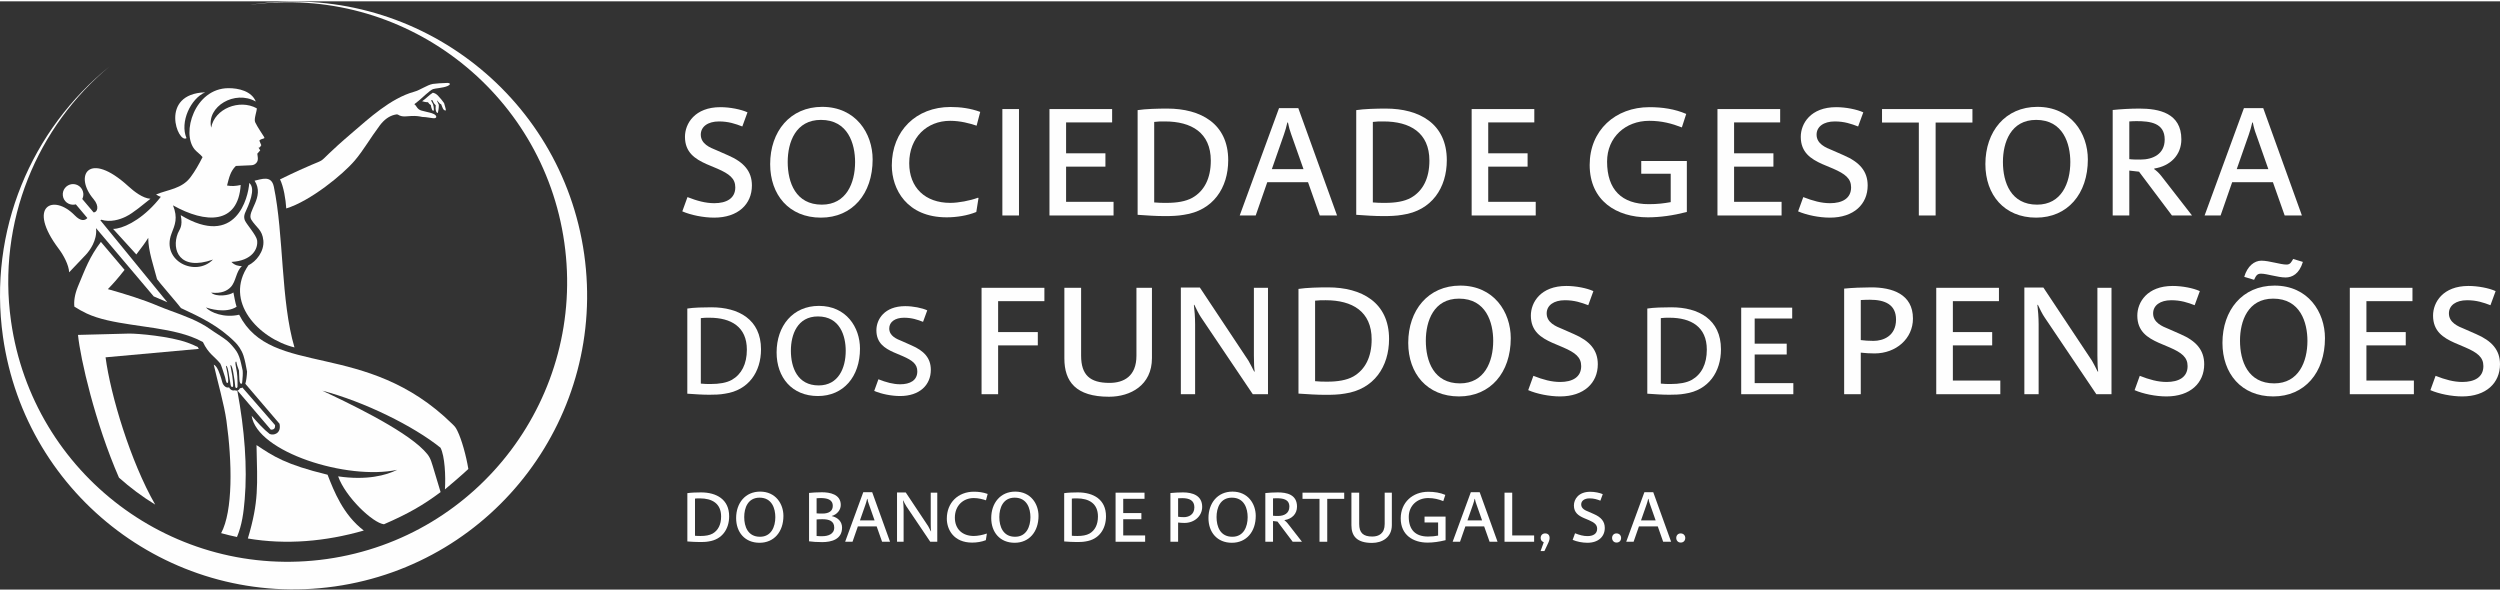 <?xml version="1.0" encoding="UTF-8"?>
<svg xmlns="http://www.w3.org/2000/svg" xmlns:xlink="http://www.w3.org/1999/xlink" width="220px" height="52px" viewBox="0 0 221 52" version="1.1">
<rect x="0" y="0" width="221" height="52" fill="#333333" stroke="none"/>
<g id="surface1">
<path style=" stroke:none;fill-rule:nonzero;fill:rgb(99.608%,99.608%,99.608%);fill-opacity:1;" d="M 63.129 19.121 C 65.25 19.121 66.469 17.93 66.469 16.277 C 66.469 15.016 65.746 14.211 64.363 13.613 L 63.324 13.156 C 62.77 12.938 61.949 12.602 61.949 11.785 C 61.949 11.078 62.574 10.617 63.559 10.617 C 64.402 10.617 65.012 10.828 65.621 11.062 L 66.078 9.812 C 65.512 9.551 64.527 9.355 63.684 9.355 C 61.426 9.355 60.551 10.801 60.551 11.977 C 60.551 13.363 61.453 13.934 62.434 14.379 L 63.418 14.793 C 64.473 15.254 65 15.656 65 16.445 C 65 17.43 64.211 17.844 63.141 17.844 C 62.379 17.844 61.617 17.637 60.773 17.305 L 60.316 18.566 C 61.078 18.898 62.188 19.121 63.129 19.121 Z M 63.129 19.121 "/>
<path style=" stroke:none;fill-rule:nonzero;fill:rgb(99.608%,99.608%,99.608%);fill-opacity:1;" d="M 72.57 19.121 C 75.34 19.121 77.141 17.027 77.141 13.977 C 77.141 11.66 75.645 9.328 72.68 9.328 C 69.84 9.328 68.082 11.508 68.082 14.391 C 68.082 17.098 69.742 19.121 72.57 19.121 Z M 72.652 17.973 C 70.34 17.973 69.633 16.016 69.633 14.199 C 69.633 12.449 70.34 10.48 72.57 10.48 C 74.965 10.48 75.59 12.59 75.59 14.211 C 75.59 16.059 74.812 17.973 72.652 17.973 Z M 72.652 17.973 "/>
<path style=" stroke:none;fill-rule:nonzero;fill:rgb(99.608%,99.608%,99.608%);fill-opacity:1;" d="M 83.688 19.094 C 84.559 19.094 85.531 18.941 86.305 18.621 L 86.5 17.387 L 86.457 17.359 C 85.738 17.625 84.727 17.816 84.004 17.816 C 81.789 17.816 80.375 16.473 80.375 14.309 C 80.375 12.02 81.953 10.562 83.992 10.562 C 84.891 10.562 85.723 10.785 86.332 10.992 L 86.652 9.773 C 85.777 9.453 84.891 9.34 84.02 9.34 C 81 9.34 78.836 11.438 78.836 14.504 C 78.836 16.598 80.152 19.094 83.688 19.094 Z M 83.688 19.094 "/>
<path style=" stroke:none;fill-rule:nonzero;fill:rgb(99.608%,99.608%,99.608%);fill-opacity:1;" d="M 88.609 18.93 L 90.078 18.93 L 90.078 9.523 L 88.609 9.523 Z M 88.609 18.93 "/>
<path style=" stroke:none;fill-rule:nonzero;fill:rgb(99.608%,99.608%,99.608%);fill-opacity:1;" d="M 92.773 18.93 L 98.438 18.93 L 98.438 17.723 L 94.242 17.723 L 94.242 14.613 L 97.719 14.613 L 97.719 13.434 L 94.242 13.434 L 94.242 10.703 L 98.312 10.703 L 98.312 9.523 L 92.773 9.523 Z M 92.773 18.93 "/>
<path style=" stroke:none;fill-rule:nonzero;fill:rgb(99.608%,99.608%,99.608%);fill-opacity:1;" d="M 102.961 18.984 C 103.504 18.984 104.113 18.969 104.652 18.871 C 107.242 18.5 108.574 16.488 108.574 14.047 C 108.574 10.812 106.148 9.48 103.184 9.48 C 102.379 9.48 101.258 9.508 100.566 9.617 L 100.566 18.871 C 101.395 18.93 102.172 18.984 102.961 18.984 Z M 103.129 17.816 C 102.738 17.816 102.406 17.816 102.031 17.777 L 102.031 10.66 C 102.352 10.617 102.602 10.617 102.977 10.617 C 105.316 10.617 107.035 11.605 107.035 14.086 C 107.035 15.656 106.453 16.766 105.414 17.359 C 104.816 17.695 104.016 17.816 103.129 17.816 Z M 103.129 17.816 "/>
<path style=" stroke:none;fill-rule:nonzero;fill:rgb(99.608%,99.608%,99.608%);fill-opacity:1;" d="M 109.59 18.93 L 111.004 18.93 L 112.027 15.988 L 115.629 15.988 L 116.668 18.93 L 118.195 18.93 L 114.77 9.441 L 113.066 9.441 Z M 112.43 14.836 L 113.496 11.785 C 113.594 11.52 113.734 11.035 113.801 10.715 L 113.855 10.715 C 113.914 11.035 114.039 11.492 114.133 11.727 L 115.23 14.836 Z M 112.43 14.836 "/>
<path style=" stroke:none;fill-rule:nonzero;fill:rgb(99.608%,99.608%,99.608%);fill-opacity:1;" d="M 122.285 18.984 C 122.828 18.984 123.438 18.969 123.977 18.871 C 126.566 18.5 127.898 16.488 127.898 14.047 C 127.898 10.812 125.473 9.48 122.508 9.48 C 121.703 9.48 120.582 9.508 119.891 9.617 L 119.891 18.871 C 120.719 18.93 121.496 18.984 122.285 18.984 Z M 122.453 17.816 C 122.062 17.816 121.73 17.816 121.359 17.777 L 121.359 10.66 C 121.676 10.617 121.926 10.617 122.301 10.617 C 124.641 10.617 126.359 11.605 126.359 14.086 C 126.359 15.656 125.777 16.766 124.738 17.359 C 124.145 17.695 123.34 17.816 122.453 17.816 Z M 122.453 17.816 "/>
<path style=" stroke:none;fill-rule:nonzero;fill:rgb(99.608%,99.608%,99.608%);fill-opacity:1;" d="M 130.094 18.93 L 135.758 18.93 L 135.758 17.723 L 131.559 17.723 L 131.559 14.613 L 135.039 14.613 L 135.039 13.434 L 131.559 13.434 L 131.559 10.703 L 135.633 10.703 L 135.633 9.523 L 130.094 9.523 Z M 130.094 18.93 "/>
<path style=" stroke:none;fill-rule:nonzero;fill:rgb(99.608%,99.608%,99.608%);fill-opacity:1;" d="M 145.668 19.094 C 146.719 19.094 147.871 18.941 149.117 18.621 L 149.117 14.113 L 145.086 14.113 L 145.086 15.238 L 147.691 15.238 L 147.691 17.75 C 147.082 17.859 146.539 17.93 145.75 17.93 C 143.367 17.93 142.066 16.652 142.066 14.168 C 142.066 12.02 143.688 10.562 145.793 10.562 C 146.902 10.562 147.789 10.801 148.676 11.145 L 149.062 9.953 C 148.066 9.523 146.969 9.355 145.809 9.355 C 142.801 9.355 140.527 11.395 140.527 14.461 C 140.527 17.637 142.91 19.094 145.668 19.094 Z M 145.668 19.094 "/>
<path style=" stroke:none;fill-rule:nonzero;fill:rgb(99.608%,99.608%,99.608%);fill-opacity:1;" d="M 151.824 18.93 L 157.492 18.93 L 157.492 17.723 L 153.293 17.723 L 153.293 14.613 L 156.77 14.613 L 156.77 13.434 L 153.293 13.434 L 153.293 10.703 L 157.367 10.703 L 157.367 9.523 L 151.824 9.523 Z M 151.824 18.93 "/>
<path style=" stroke:none;fill-rule:nonzero;fill:rgb(99.608%,99.608%,99.608%);fill-opacity:1;" d="M 161.766 19.121 C 163.883 19.121 165.102 17.93 165.102 16.277 C 165.102 15.016 164.383 14.211 162.996 13.613 L 161.957 13.156 C 161.406 12.938 160.586 12.602 160.586 11.785 C 160.586 11.078 161.211 10.617 162.195 10.617 C 163.039 10.617 163.648 10.828 164.258 11.062 L 164.715 9.812 C 164.148 9.551 163.164 9.355 162.32 9.355 C 160.062 9.355 159.188 10.801 159.188 11.977 C 159.188 13.363 160.09 13.934 161.07 14.379 L 162.055 14.793 C 163.109 15.254 163.637 15.656 163.637 16.445 C 163.637 17.43 162.844 17.844 161.777 17.844 C 161.016 17.844 160.254 17.637 159.41 17.305 L 158.953 18.566 C 159.715 18.898 160.82 19.121 161.766 19.121 Z M 161.766 19.121 "/>
<path style=" stroke:none;fill-rule:nonzero;fill:rgb(99.608%,99.608%,99.608%);fill-opacity:1;" d="M 169.625 18.93 L 171.109 18.93 L 171.109 10.715 L 174.363 10.715 L 174.363 9.523 L 166.371 9.523 L 166.371 10.715 L 169.625 10.715 Z M 169.625 18.93 "/>
<path style=" stroke:none;fill-rule:nonzero;fill:rgb(99.608%,99.608%,99.608%);fill-opacity:1;" d="M 179.996 19.121 C 182.766 19.121 184.566 17.027 184.566 13.977 C 184.566 11.66 183.07 9.328 180.105 9.328 C 177.266 9.328 175.508 11.508 175.508 14.391 C 175.508 17.098 177.168 19.121 179.996 19.121 Z M 180.078 17.973 C 177.766 17.973 177.059 16.016 177.059 14.199 C 177.059 12.449 177.766 10.48 179.996 10.48 C 182.391 10.48 183.016 12.59 183.016 14.211 C 183.016 16.059 182.238 17.973 180.078 17.973 Z M 180.078 17.973 "/>
<path style=" stroke:none;fill-rule:nonzero;fill:rgb(99.608%,99.608%,99.608%);fill-opacity:1;" d="M 186.762 18.93 L 188.23 18.93 L 188.23 14.961 L 189.09 15.059 L 192 18.93 L 193.773 18.93 L 191.043 15.418 C 190.836 15.156 190.613 14.961 190.434 14.836 L 190.434 14.781 C 191.859 14.559 192.832 13.586 192.832 12.199 C 192.832 9.867 190.836 9.48 189.129 9.48 C 188.301 9.48 187.426 9.535 186.762 9.605 Z M 189.215 13.988 C 188.895 13.988 188.508 13.988 188.23 13.949 L 188.23 10.617 C 188.383 10.605 188.617 10.59 188.852 10.59 C 190.074 10.59 191.359 10.742 191.359 12.215 C 191.359 13.504 190.32 13.988 189.215 13.988 Z M 189.215 13.988 "/>
<path style=" stroke:none;fill-rule:nonzero;fill:rgb(99.608%,99.608%,99.608%);fill-opacity:1;" d="M 194.887 18.93 L 196.301 18.93 L 197.324 15.988 L 200.926 15.988 L 201.965 18.93 L 203.488 18.93 L 200.07 9.441 L 198.363 9.441 Z M 197.727 14.836 L 198.793 11.785 C 198.891 11.52 199.027 11.035 199.098 10.715 L 199.152 10.715 C 199.207 11.035 199.332 11.492 199.43 11.727 L 200.523 14.836 Z M 197.727 14.836 "/>
<path style=" stroke:none;fill-rule:nonzero;fill:rgb(99.608%,99.608%,99.608%);fill-opacity:1;" d="M 62.707 34.777 C 63.148 34.777 63.645 34.766 64.082 34.684 C 66.191 34.379 67.273 32.746 67.273 30.758 C 67.273 28.129 65.301 27.047 62.887 27.047 C 62.234 27.047 61.32 27.066 60.758 27.156 L 60.758 34.684 C 61.434 34.73 62.066 34.777 62.707 34.777 Z M 62.844 33.828 C 62.527 33.828 62.258 33.828 61.953 33.793 L 61.953 28.004 C 62.211 27.969 62.414 27.969 62.719 27.969 C 64.625 27.969 66.023 28.77 66.023 30.793 C 66.023 32.066 65.547 32.969 64.703 33.457 C 64.219 33.727 63.566 33.828 62.844 33.828 Z M 62.844 33.828 "/>
<path style=" stroke:none;fill-rule:nonzero;fill:rgb(99.608%,99.608%,99.608%);fill-opacity:1;" d="M 72.305 34.891 C 74.559 34.891 76.023 33.184 76.023 30.703 C 76.023 28.816 74.809 26.922 72.395 26.922 C 70.086 26.922 68.652 28.691 68.652 31.039 C 68.652 33.242 70.004 34.891 72.305 34.891 Z M 72.371 33.953 C 70.488 33.953 69.914 32.359 69.914 30.883 C 69.914 29.461 70.488 27.855 72.305 27.855 C 74.254 27.855 74.762 29.574 74.762 30.895 C 74.762 32.395 74.129 33.953 72.371 33.953 Z M 72.371 33.953 "/>
<path style=" stroke:none;fill-rule:nonzero;fill:rgb(99.608%,99.608%,99.608%);fill-opacity:1;" d="M 79.566 34.891 C 81.293 34.891 82.285 33.918 82.285 32.574 C 82.285 31.547 81.699 30.895 80.57 30.41 L 79.727 30.035 C 79.273 29.855 78.609 29.586 78.609 28.918 C 78.609 28.344 79.117 27.969 79.918 27.969 C 80.605 27.969 81.102 28.141 81.598 28.332 L 81.969 27.316 C 81.508 27.102 80.707 26.945 80.02 26.945 C 78.18 26.945 77.473 28.117 77.473 29.078 C 77.473 30.203 78.203 30.668 79.004 31.027 L 79.805 31.367 C 80.66 31.742 81.09 32.066 81.09 32.711 C 81.09 33.512 80.445 33.852 79.578 33.852 C 78.961 33.852 78.34 33.68 77.652 33.41 L 77.281 34.438 C 77.898 34.707 78.801 34.891 79.566 34.891 Z M 79.566 34.891 "/>
<path style=" stroke:none;fill-rule:nonzero;fill:rgb(99.608%,99.608%,99.608%);fill-opacity:1;" d="M 147.57 34.777 C 148.008 34.777 148.508 34.766 148.945 34.684 C 151.051 34.379 152.133 32.746 152.133 30.758 C 152.133 28.129 150.164 27.047 147.75 27.047 C 147.098 27.047 146.184 27.066 145.621 27.156 L 145.621 34.684 C 146.297 34.73 146.926 34.777 147.57 34.777 Z M 147.703 33.828 C 147.391 33.828 147.121 33.828 146.816 33.793 L 146.816 28.004 C 147.074 27.969 147.277 27.969 147.582 27.969 C 149.488 27.969 150.883 28.77 150.883 30.793 C 150.883 32.066 150.41 32.969 149.566 33.457 C 149.082 33.727 148.426 33.828 147.703 33.828 Z M 147.703 33.828 "/>
<path style=" stroke:none;fill-rule:nonzero;fill:rgb(99.608%,99.608%,99.608%);fill-opacity:1;" d="M 153.922 34.73 L 158.531 34.73 L 158.531 33.75 L 155.113 33.75 L 155.113 31.219 L 157.945 31.219 L 157.945 30.262 L 155.113 30.262 L 155.113 28.039 L 158.43 28.039 L 158.43 27.078 L 153.922 27.078 Z M 153.922 34.73 "/>
<path style=" stroke:none;fill-rule:nonzero;fill:rgb(99.608%,99.608%,99.608%);fill-opacity:1;" d="M 86.77 34.73 L 88.234 34.73 L 88.234 30.414 L 91.742 30.414 L 91.742 29.238 L 88.234 29.238 L 88.234 26.504 L 92.324 26.504 L 92.324 25.324 L 86.77 25.324 Z M 86.77 34.73 "/>
<path style=" stroke:none;fill-rule:nonzero;fill:rgb(99.608%,99.608%,99.608%);fill-opacity:1;" d="M 98.035 34.953 C 99.934 34.953 101.832 33.941 101.832 31.539 L 101.832 25.324 L 100.461 25.324 L 100.461 31.332 C 100.461 33.148 99.34 33.73 98.078 33.73 C 96.359 33.73 95.57 33.039 95.57 31.32 L 95.57 25.324 L 94.09 25.324 L 94.09 31.566 C 94.09 33.621 95.113 34.953 98.035 34.953 Z M 98.035 34.953 "/>
<path style=" stroke:none;fill-rule:nonzero;fill:rgb(99.608%,99.608%,99.608%);fill-opacity:1;" d="M 104.387 34.73 L 105.648 34.73 L 105.648 28.543 C 105.648 27.973 105.594 27.238 105.539 26.836 L 105.578 26.824 C 105.691 27.074 106.008 27.711 106.188 27.961 L 110.746 34.73 L 112.09 34.73 L 112.09 25.324 L 110.844 25.324 L 110.844 31.305 C 110.844 32.012 110.871 32.484 110.914 32.719 L 110.871 32.734 C 110.762 32.512 110.469 31.941 110.359 31.762 L 106.066 25.297 L 104.387 25.297 Z M 104.387 34.73 "/>
<path style=" stroke:none;fill-rule:nonzero;fill:rgb(99.608%,99.608%,99.608%);fill-opacity:1;" d="M 117.184 34.785 C 117.723 34.785 118.332 34.773 118.871 34.676 C 121.465 34.301 122.793 32.289 122.793 29.848 C 122.793 26.613 120.367 25.285 117.402 25.285 C 116.602 25.285 115.477 25.312 114.785 25.422 L 114.785 34.676 C 115.617 34.73 116.391 34.785 117.184 34.785 Z M 117.348 33.621 C 116.961 33.621 116.629 33.621 116.254 33.578 L 116.254 26.461 C 116.574 26.422 116.82 26.422 117.195 26.422 C 119.535 26.422 121.254 27.406 121.254 29.887 C 121.254 31.457 120.672 32.566 119.633 33.164 C 119.039 33.496 118.234 33.621 117.348 33.621 Z M 117.348 33.621 "/>
<path style=" stroke:none;fill-rule:nonzero;fill:rgb(99.608%,99.608%,99.608%);fill-opacity:1;" d="M 128.977 34.926 C 131.75 34.926 133.551 32.828 133.551 29.777 C 133.551 27.461 132.055 25.129 129.09 25.129 C 126.246 25.129 124.488 27.309 124.488 30.195 C 124.488 32.898 126.152 34.926 128.977 34.926 Z M 129.062 33.773 C 126.746 33.773 126.043 31.816 126.043 30 C 126.043 28.25 126.746 26.281 128.977 26.281 C 131.375 26.281 132 28.391 132 30.016 C 132 31.859 131.223 33.773 129.062 33.773 Z M 129.062 33.773 "/>
<path style=" stroke:none;fill-rule:nonzero;fill:rgb(99.608%,99.608%,99.608%);fill-opacity:1;" d="M 137.906 34.926 C 140.027 34.926 141.246 33.73 141.246 32.082 C 141.246 30.82 140.523 30.016 139.141 29.418 L 138.102 28.961 C 137.547 28.738 136.727 28.406 136.727 27.586 C 136.727 26.879 137.352 26.422 138.336 26.422 C 139.18 26.422 139.789 26.629 140.402 26.863 L 140.855 25.617 C 140.289 25.352 139.305 25.16 138.461 25.16 C 136.203 25.16 135.328 26.602 135.328 27.781 C 135.328 29.168 136.23 29.738 137.215 30.18 L 138.199 30.598 C 139.25 31.055 139.777 31.457 139.777 32.246 C 139.777 33.234 138.988 33.648 137.922 33.648 C 137.156 33.648 136.395 33.441 135.551 33.105 L 135.094 34.371 C 135.855 34.703 136.965 34.926 137.906 34.926 Z M 137.906 34.926 "/>
<path style=" stroke:none;fill-rule:nonzero;fill:rgb(99.608%,99.608%,99.608%);fill-opacity:1;" d="M 163.023 34.73 L 164.492 34.73 L 164.492 31.055 C 164.883 31.098 165.285 31.125 165.711 31.125 C 167.609 31.125 169.105 29.82 169.105 28.043 C 169.105 25.867 167.25 25.285 165.422 25.285 C 164.688 25.285 163.703 25.324 163.023 25.395 Z M 165.617 30.016 C 165.172 30.016 164.828 29.988 164.492 29.945 L 164.492 26.406 C 164.758 26.395 164.895 26.379 165.297 26.379 C 166.641 26.379 167.609 26.809 167.609 28.129 C 167.609 29.598 166.461 30.016 165.617 30.016 Z M 165.617 30.016 "/>
<path style=" stroke:none;fill-rule:nonzero;fill:rgb(99.608%,99.608%,99.608%);fill-opacity:1;" d="M 171.164 34.73 L 176.828 34.73 L 176.828 33.523 L 172.633 33.523 L 172.633 30.414 L 176.109 30.414 L 176.109 29.238 L 172.633 29.238 L 172.633 26.504 L 176.707 26.504 L 176.707 25.324 L 171.164 25.324 Z M 171.164 34.73 "/>
<path style=" stroke:none;fill-rule:nonzero;fill:rgb(99.608%,99.608%,99.608%);fill-opacity:1;" d="M 178.953 34.73 L 180.215 34.73 L 180.215 28.543 C 180.215 27.973 180.16 27.238 180.105 26.836 L 180.148 26.824 C 180.258 27.074 180.574 27.711 180.758 27.961 L 185.316 34.73 L 186.656 34.73 L 186.656 25.324 L 185.41 25.324 L 185.41 31.305 C 185.41 32.012 185.438 32.484 185.48 32.719 L 185.438 32.734 C 185.328 32.512 185.039 31.941 184.926 31.762 L 180.633 25.297 L 178.953 25.297 Z M 178.953 34.73 "/>
<path style=" stroke:none;fill-rule:nonzero;fill:rgb(99.608%,99.608%,99.608%);fill-opacity:1;" d="M 191.516 34.926 C 193.633 34.926 194.852 33.73 194.852 32.082 C 194.852 30.82 194.133 30.016 192.746 29.418 L 191.707 28.961 C 191.152 28.738 190.336 28.406 190.336 27.586 C 190.336 26.879 190.961 26.422 191.941 26.422 C 192.789 26.422 193.398 26.629 194.008 26.863 L 194.465 25.617 C 193.895 25.352 192.914 25.16 192.066 25.16 C 189.809 25.16 188.938 26.602 188.938 27.781 C 188.938 29.168 189.836 29.738 190.82 30.18 L 191.805 30.598 C 192.855 31.055 193.383 31.457 193.383 32.246 C 193.383 33.234 192.594 33.648 191.527 33.648 C 190.766 33.648 190.004 33.441 189.156 33.105 L 188.699 34.371 C 189.461 34.703 190.57 34.926 191.516 34.926 Z M 191.516 34.926 "/>
<path style=" stroke:none;fill-rule:nonzero;fill:rgb(99.608%,99.608%,99.608%);fill-opacity:1;" d="M 200.953 34.926 C 203.727 34.926 205.527 32.828 205.527 29.777 C 205.527 27.461 204.031 25.129 201.066 25.129 C 198.223 25.129 196.465 27.309 196.465 30.195 C 196.465 32.898 198.129 34.926 200.953 34.926 Z M 201.039 33.773 C 198.723 33.773 198.016 31.816 198.016 30 C 198.016 28.25 198.723 26.281 200.953 26.281 C 203.352 26.281 203.977 28.391 203.977 30.016 C 203.977 31.859 203.199 33.773 201.039 33.773 Z M 199.262 24.617 C 199.418 24.297 199.5 24.074 199.871 24.074 C 200.398 24.074 201.355 24.41 202.051 24.41 C 202.617 24.41 203.254 24.105 203.574 23.035 L 202.715 22.773 C 202.562 23.035 202.465 23.27 202.133 23.27 C 201.578 23.27 200.609 22.926 199.902 22.926 C 199.293 22.926 198.668 23.398 198.391 24.355 Z M 199.262 24.617 "/>
<path style=" stroke:none;fill-rule:nonzero;fill:rgb(99.608%,99.608%,99.608%);fill-opacity:1;" d="M 207.723 34.73 L 213.387 34.73 L 213.387 33.523 L 209.191 33.523 L 209.191 30.414 L 212.668 30.414 L 212.668 29.238 L 209.191 29.238 L 209.191 26.504 L 213.262 26.504 L 213.262 25.324 L 207.723 25.324 Z M 207.723 34.73 "/>
<path style=" stroke:none;fill-rule:nonzero;fill:rgb(99.608%,99.608%,99.608%);fill-opacity:1;" d="M 217.66 34.926 C 219.781 34.926 221 33.73 221 32.082 C 221 30.82 220.277 30.016 218.895 29.418 L 217.855 28.961 C 217.301 28.738 216.484 28.406 216.484 27.586 C 216.484 26.879 217.105 26.422 218.09 26.422 C 218.934 26.422 219.543 26.629 220.156 26.863 L 220.613 25.617 C 220.043 25.352 219.059 25.16 218.215 25.16 C 215.957 25.16 215.082 26.602 215.082 27.781 C 215.082 29.168 215.984 29.738 216.969 30.18 L 217.949 30.598 C 219.004 31.055 219.531 31.457 219.531 32.246 C 219.531 33.234 218.742 33.648 217.672 33.648 C 216.914 33.648 216.152 33.441 215.305 33.105 L 214.848 34.371 C 215.609 34.703 216.719 34.926 217.66 34.926 Z M 217.66 34.926 "/>
<path style=" stroke:none;fill-rule:evenodd;fill:rgb(99.608%,99.608%,99.608%);fill-opacity:1;" d="M 29.602 51.723 C 15.41 53.742 2.277 43.859 0.262 29.652 C -1.074 20.25 2.801 11.305 9.691 5.75 C 3.297 11.051 -0.273 19.457 0.977 28.289 C 2.895 41.812 15.398 51.215 28.906 49.297 C 42.41 47.375 51.805 34.855 49.887 21.332 C 47.977 7.871 35.574 -1.512 22.137 0.305 C 22.191 0.293 22.246 0.285 22.301 0.277 C 36.492 -1.742 49.625 8.141 51.641 22.348 C 53.656 36.555 43.789 49.703 29.602 51.723 Z M 29.602 51.723 "/>
<path style=" stroke:none;fill-rule:evenodd;fill:rgb(99.608%,99.608%,99.608%);fill-opacity:1;" d="M 26.031 30.594 C 22.863 29.812 19.746 26.52 21.965 23.328 C 22.629 23.012 23.371 22.113 23.281 21.148 C 23.191 20.18 22.652 20.004 22.215 19.301 C 21.766 18.586 23.453 17.316 22.504 15.855 C 23.098 15.738 23.988 15.328 24.207 16.387 C 25.094 20.641 24.816 26.496 26.031 30.594 Z M 26.031 30.594 "/>
<path style=" stroke:none;fill-rule:evenodd;fill:rgb(99.608%,99.608%,99.608%);fill-opacity:1;" d="M 7.273 17.473 L 8.25 18.629 L 8.277 18.66 C 8.598 18.656 8.82 18.129 8.266 17.477 C 6.516 15.422 7.824 13.125 11.355 16.355 C 11.844 16.801 12.621 17.414 13.301 17.453 C 12.664 17.941 11.816 18.699 11.109 19.039 C 10.562 19.305 9.746 19.551 8.949 19.305 L 8.871 19.355 L 14.793 26.602 L 13.586 26.082 L 8.488 20.047 C 8.621 21.137 7.891 22.078 7.594 22.395 L 6.113 23.953 C 6.082 23.289 5.598 22.414 5.203 21.891 C 2.32 18.074 4.723 16.98 6.605 18.918 C 7.145 19.469 7.496 19.395 7.723 19.156 L 6.703 17.945 C 6.656 17.957 6.609 17.965 6.559 17.973 C 6.059 18.027 5.609 17.668 5.555 17.168 C 5.496 16.668 5.859 16.219 6.355 16.16 C 6.855 16.105 7.305 16.465 7.363 16.965 C 7.383 17.145 7.348 17.32 7.273 17.473 Z M 7.273 17.473 "/>
<path style=" stroke:none;fill-rule:evenodd;fill:rgb(99.608%,99.608%,99.608%);fill-opacity:1;" d="M 24.316 37.461 C 24.336 37.711 24.254 37.879 23.941 37.863 L 20.992 34.406 C 21.102 34.375 21.168 34.293 21.215 34.191 C 21.309 34.203 21.395 34.168 21.422 34.133 Z M 24.316 37.461 "/>
<path style=" stroke:none;fill-rule:evenodd;fill:rgb(99.608%,99.608%,99.608%);fill-opacity:1;" d="M 11.012 23.738 C 10.34 24.59 10.02 24.938 9.535 25.441 C 11.051 25.871 12.559 26.324 14.008 26.938 C 14.375 27.094 14.734 27.223 15.105 27.363 C 16.312 27.805 17.57 28.258 18.586 28.984 C 19.012 29.293 19.633 29.652 20.059 29.988 C 20.32 30.191 20.75 30.684 20.922 30.961 C 21 31.086 21.078 31.242 21.145 31.426 C 21.297 31.836 21.336 32.172 21.453 32.645 C 21.48 32.926 21.445 33.309 21.422 33.543 C 21.414 33.605 21.418 33.777 21.355 33.805 C 21.312 33.824 21.262 33.793 21.23 33.742 C 21.164 33.629 21.148 33.344 21.125 32.637 C 20.867 31.98 20.922 31.855 20.875 31.848 C 20.852 31.848 20.824 31.863 20.816 31.902 C 20.777 32.094 20.965 32.699 20.98 33.16 C 20.996 33.551 21.012 33.938 20.996 34.055 C 20.965 34.242 20.828 34.207 20.797 34.082 C 20.781 34.016 20.77 33.789 20.738 33.531 C 20.707 33.285 20.66 33.004 20.613 32.758 C 20.551 32.426 20.461 32.137 20.375 32.152 C 20.352 32.191 20.469 32.664 20.535 33.105 C 20.555 33.23 20.633 33.922 20.605 34.023 C 20.594 34.062 20.57 34.09 20.531 34.094 C 20.438 34.098 20.402 33.98 20.383 33.875 C 20.344 33.684 20.32 33.43 20.258 33.137 C 20.188 32.633 20.086 32.176 19.973 32.223 C 19.957 32.211 20.086 32.703 20.141 33.148 C 20.156 33.277 20.188 33.527 20.164 33.66 C 20.156 33.699 20.137 33.734 20.086 33.738 C 19.984 33.746 19.918 33.309 19.898 33.234 C 19.758 32.766 19.535 32.109 19.473 32.016 C 18.965 31.387 18.426 31.156 17.941 30.125 L 17.941 30.121 C 17.617 29.941 17.266 29.781 16.895 29.645 C 16.543 29.516 16.195 29.41 15.836 29.316 C 13.145 28.617 9.828 28.602 7.672 27.598 C 7.34 27.445 6.883 27.191 6.574 26.988 C 6.52 26.508 6.602 25.906 6.895 25.195 C 7.57 23.582 7.898 22.625 8.918 21.266 Z M 11.012 23.738 "/>
<path style=" stroke:none;fill-rule:evenodd;fill:rgb(99.608%,99.608%,99.608%);fill-opacity:1;" d="M 32.16 46.781 C 28.785 47.75 25.297 48.059 21.91 47.484 C 22.891 44.207 22.754 42.836 22.676 39.227 C 24.156 40.207 25.211 40.938 28.957 41.848 C 29.516 43.285 30.332 45.391 32.16 46.781 Z M 32.16 46.781 "/>
<path style=" stroke:none;fill-rule:evenodd;fill:rgb(99.608%,99.608%,99.608%);fill-opacity:1;" d="M 13.797 17.07 C 14.887 16.629 16.078 16.574 16.848 15.539 C 17.246 15.004 17.562 14.449 17.906 13.77 C 17.715 13.523 17.406 13.328 17.207 13.09 C 16.008 11.648 17.207 7.703 20.18 7.676 C 21.09 7.668 22.246 7.938 22.613 8.859 C 20.773 7.805 18.246 9.297 18.668 11.164 C 18.973 9.484 21.164 8.617 22.699 9.457 C 22.727 9.66 22.426 10.402 22.555 10.684 C 22.773 11.145 23.168 11.688 23.328 11.961 C 23.352 12.004 23.414 12.086 23.336 12.113 C 23.191 12.172 23.008 12.191 22.926 12.312 L 23.098 12.719 C 23.016 12.793 23.023 12.934 22.852 12.938 C 22.898 13.023 22.957 13.086 23.004 13.172 L 22.746 13.469 L 22.785 13.762 C 22.816 13.984 22.781 14.164 22.645 14.301 C 22.508 14.441 22.371 14.484 22.184 14.492 L 20.848 14.551 C 20.355 15.043 20.254 15.586 20.07 16.281 C 20.449 16.355 20.836 16.336 21.277 16.234 C 21.051 19.734 18.203 19.664 15.293 18.035 C 15.742 19.156 15.469 19.738 15.16 20.539 C 14.238 22.949 17.281 24.41 18.828 22.828 C 15.867 23.875 15.148 21.965 15.719 20.512 C 15.863 20.145 16.184 19.926 15.977 18.902 C 20.867 21.836 21.949 17.352 22.035 16.055 C 22.66 16.566 21.969 18.027 21.676 18.676 C 21.625 18.789 21.52 19.066 21.652 19.375 C 21.781 19.688 22.66 20.672 22.727 21.117 C 22.836 21.867 22.305 22.934 20.457 23.035 C 20.762 23.359 21.102 23.395 21.383 23.41 C 20.844 23.895 20.883 24.75 20.391 25.266 C 20.102 25.566 19.602 25.855 18.664 25.75 C 19.109 26.164 20.289 26 20.633 25.738 C 20.727 26.191 20.789 26.621 20.914 27 C 19.941 27.629 18.465 27.148 18.199 27.059 C 18.602 27.512 19.816 28.008 21.141 27.703 C 23.996 33.328 32.316 29.828 39.984 37.363 C 40.207 37.582 40.277 37.652 40.43 37.961 C 40.809 38.723 41.211 40.172 41.402 41.34 C 41.035 41.695 39.734 42.82 39.332 43.145 C 39.406 41.977 39.324 40.199 38.941 39.461 C 36.551 37.535 32.176 35.379 28.488 34.418 C 30.531 35.379 35.613 37.773 37.473 39.688 C 37.969 40.195 38.055 40.426 38.25 41.062 C 38.48 41.836 38.715 42.609 38.949 43.383 C 37.434 44.52 36.078 45.301 33.941 46.227 C 32.953 46.113 30.539 43.82 29.891 41.992 C 32.422 42.363 34.137 41.902 35.113 41.414 C 30.715 42.359 22.707 39.855 22.246 36.633 C 22.766 37.234 23.34 37.867 23.836 38.242 C 24.176 38.402 24.887 38.219 24.711 37.344 L 21.688 33.809 C 21.777 33.504 21.824 33.105 21.84 32.734 C 21.727 32.168 21.688 31.855 21.531 31.344 C 21.359 30.797 21.016 30.363 20.797 30.145 C 19.301 28.645 17.691 27.91 16 27.117 C 15.867 26.914 13.902 24.641 13.883 24.562 C 13.594 23.445 13.098 22.047 13.105 20.906 C 12.832 21.352 12.543 21.73 12.051 22.375 L 9.996 20.117 C 10.781 20.117 12.293 19.449 13.707 17.887 C 13.879 17.699 14.051 17.492 14.219 17.277 C 14.043 17.234 13.93 17.156 13.797 17.07 Z M 18.137 8.043 C 16.855 8.59 15.879 10.68 16.488 12.094 C 15.723 12.617 14.043 8.18 18.137 8.043 Z M 18.137 8.043 "/>
<path style=" stroke:none;fill-rule:evenodd;fill:rgb(99.608%,99.608%,99.608%);fill-opacity:1;" d="M 39.574 7.211 C 39.668 7.211 39.75 7.242 39.766 7.297 C 39.793 7.375 39.617 7.465 39.559 7.488 C 39.184 7.656 38.461 7.691 38.281 7.758 C 37.98 7.871 37.293 8.566 37.02 8.781 L 36.625 9.094 C 36.832 9.223 36.852 9.535 37.242 9.652 C 37.707 9.789 38.375 9.867 38.531 10.105 C 38.648 10.281 38.461 10.367 38.266 10.328 C 38.105 10.297 37.84 10.262 37.625 10.238 C 37.5 10.227 37.387 10.227 37.328 10.219 C 37.184 10.191 37.047 10.16 36.91 10.148 C 36.535 10.113 36.199 10.145 35.949 10.164 C 35.723 10.184 35.512 10.18 35.301 10.082 C 35.152 10.012 35.184 9.949 34.848 10.035 C 34.406 10.152 33.98 10.43 33.566 10.98 C 32.75 12.066 32.137 13.16 31.363 14.07 C 30.301 15.32 27.426 17.656 25.305 18.309 C 25.258 17.5 25.074 16.391 24.754 15.738 C 30.52 12.93 26.602 15.48 31.227 11.535 C 32.555 10.406 34.523 8.57 36.598 7.996 C 37.176 7.836 37.738 7.398 38.262 7.301 C 38.406 7.273 39.203 7.211 39.574 7.211 Z M 39.574 7.211 "/>
<path style=" stroke:none;fill-rule:evenodd;fill:rgb(99.608%,99.608%,99.608%);fill-opacity:1;" d="M 38.262 8.078 C 38.328 8.086 38.414 8.125 38.484 8.156 C 38.594 8.211 38.66 8.281 38.742 8.367 C 38.953 8.578 39.09 8.77 39.258 8.996 C 39.324 9.23 39.414 9.516 39.414 9.621 C 39.379 9.699 39.246 9.605 39.211 9.566 C 39.137 9.48 39.102 9.344 39 9.102 C 38.797 9.027 38.707 8.781 38.617 8.766 C 38.629 8.785 38.777 9.129 38.793 9.148 C 38.805 9.41 38.738 9.719 38.711 9.848 C 38.641 9.898 38.598 9.82 38.566 9.762 C 38.492 9.605 38.5 9.387 38.516 9.184 C 38.336 9.016 38.344 8.973 38.219 8.73 C 38.191 8.734 38.145 8.742 38.102 8.75 C 38.16 8.848 38.219 8.977 38.281 9.094 C 38.328 9.234 38.352 9.402 38.352 9.555 C 38.352 9.59 38.355 9.664 38.309 9.676 C 38.258 9.688 38.215 9.609 38.195 9.574 C 38.137 9.453 38.094 9.281 38.086 9.168 C 37.945 9.078 37.938 9.066 37.832 8.918 C 37.609 8.922 37.461 8.863 37.316 8.832 C 37.633 8.621 37.934 8.281 38.262 8.078 Z M 38.262 8.078 "/>
<path style=" stroke:none;fill-rule:evenodd;fill:rgb(99.608%,99.608%,99.608%);fill-opacity:1;" d="M 20.949 47.352 C 20.477 47.254 20.008 47.141 19.547 47.012 C 20.602 45.066 20.527 40.734 20.02 37.09 C 19.816 35.625 19.23 33.598 18.895 32.117 C 19.227 32.25 19.453 33.008 19.555 33.332 C 19.637 33.621 19.664 33.777 19.754 33.898 C 19.953 34.168 20.133 34.16 20.254 34.125 C 20.336 34.328 20.562 34.453 20.762 34.383 L 20.766 34.383 C 20.836 34.418 20.91 34.426 20.977 34.41 C 21.629 37.891 21.871 41.203 21.633 44.012 C 21.535 45.184 21.402 46.262 20.949 47.352 Z M 10.516 42.105 C 8.406 37.27 7.098 31.566 6.895 29.488 L 11.363 29.371 C 12.16 29.352 15.059 29.617 16.574 30.172 C 16.871 30.277 17.211 30.418 17.484 30.559 C 17.508 30.605 17.547 30.676 17.574 30.723 C 15.898 30.883 11.457 31.273 9.332 31.469 C 9.77 34.793 11.527 40.668 13.719 44.488 C 12.578 43.789 11.508 42.992 10.516 42.105 Z M 10.516 42.105 "/>
<path style=" stroke:none;fill-rule:nonzero;fill:rgb(99.608%,99.608%,99.608%);fill-opacity:1;" d="M 61.867 47.797 C 62.117 47.797 62.395 47.793 62.645 47.746 C 63.84 47.574 64.457 46.645 64.457 45.52 C 64.457 44.027 63.336 43.41 61.969 43.41 C 61.598 43.41 61.078 43.426 60.762 43.477 L 60.762 47.746 C 61.145 47.773 61.5 47.797 61.867 47.797 Z M 61.941 47.262 C 61.762 47.262 61.609 47.262 61.438 47.242 L 61.438 43.957 C 61.586 43.938 61.699 43.938 61.871 43.938 C 62.953 43.938 63.746 44.391 63.746 45.539 C 63.746 46.262 63.477 46.773 62.996 47.051 C 62.723 47.203 62.352 47.262 61.941 47.262 Z M 61.941 47.262 "/>
<path style=" stroke:none;fill-rule:nonzero;fill:rgb(99.608%,99.608%,99.608%);fill-opacity:1;" d="M 67.145 47.863 C 68.422 47.863 69.254 46.895 69.254 45.488 C 69.254 44.418 68.566 43.34 67.195 43.34 C 65.887 43.34 65.074 44.348 65.074 45.68 C 65.074 46.93 65.84 47.863 67.145 47.863 Z M 67.184 47.332 C 66.113 47.332 65.789 46.43 65.789 45.59 C 65.789 44.781 66.113 43.875 67.145 43.875 C 68.25 43.875 68.539 44.848 68.539 45.598 C 68.539 46.445 68.18 47.332 67.184 47.332 Z M 67.184 47.332 "/>
<path style=" stroke:none;fill-rule:nonzero;fill:rgb(99.608%,99.608%,99.608%);fill-opacity:1;" d="M 72.68 47.805 C 73.473 47.805 74.438 47.582 74.438 46.523 C 74.438 46.012 74.094 45.633 73.531 45.504 L 73.531 45.492 C 73.973 45.371 74.324 44.98 74.324 44.52 C 74.324 43.566 73.344 43.398 72.652 43.398 C 72.246 43.398 71.785 43.426 71.52 43.457 L 71.52 47.734 C 71.82 47.777 72.219 47.805 72.68 47.805 Z M 72.699 47.281 C 72.473 47.281 72.348 47.281 72.188 47.262 L 72.188 45.801 C 72.359 45.781 72.508 45.781 72.719 45.781 C 73.285 45.781 73.746 45.934 73.746 46.523 C 73.746 47.113 73.176 47.281 72.699 47.281 Z M 72.699 45.281 C 72.492 45.281 72.359 45.281 72.188 45.262 L 72.188 43.926 C 72.281 43.918 72.422 43.91 72.523 43.91 C 73.082 43.91 73.617 44.016 73.617 44.602 C 73.617 45.039 73.305 45.281 72.699 45.281 Z M 72.699 45.281 "/>
<path style=" stroke:none;fill-rule:nonzero;fill:rgb(99.608%,99.608%,99.608%);fill-opacity:1;" d="M 74.711 47.773 L 75.363 47.773 L 75.836 46.414 L 77.496 46.414 L 77.977 47.773 L 78.68 47.773 L 77.102 43.395 L 76.312 43.395 Z M 76.02 45.883 L 76.512 44.477 C 76.559 44.352 76.621 44.129 76.652 43.98 L 76.68 43.98 C 76.703 44.129 76.762 44.34 76.809 44.449 L 77.312 45.883 Z M 76.02 45.883 "/>
<path style=" stroke:none;fill-rule:nonzero;fill:rgb(99.608%,99.608%,99.608%);fill-opacity:1;" d="M 79.297 47.773 L 79.879 47.773 L 79.879 44.918 C 79.879 44.656 79.855 44.316 79.828 44.129 L 79.848 44.125 C 79.898 44.238 80.047 44.531 80.129 44.648 L 82.234 47.773 L 82.855 47.773 L 82.855 43.434 L 82.277 43.434 L 82.277 46.191 C 82.277 46.516 82.289 46.734 82.309 46.844 L 82.289 46.852 C 82.238 46.75 82.105 46.484 82.055 46.402 L 80.07 43.418 L 79.297 43.418 Z M 79.297 47.773 "/>
<path style=" stroke:none;fill-rule:nonzero;fill:rgb(99.608%,99.608%,99.608%);fill-opacity:1;" d="M 85.938 47.848 C 86.344 47.848 86.789 47.777 87.148 47.633 L 87.238 47.062 L 87.219 47.051 C 86.887 47.172 86.418 47.262 86.086 47.262 C 85.062 47.262 84.41 46.641 84.41 45.641 C 84.41 44.586 85.141 43.91 86.078 43.91 C 86.496 43.91 86.879 44.016 87.16 44.109 L 87.309 43.547 C 86.906 43.398 86.496 43.348 86.094 43.348 C 84.699 43.348 83.699 44.316 83.699 45.73 C 83.699 46.695 84.309 47.848 85.938 47.848 Z M 85.938 47.848 "/>
<path style=" stroke:none;fill-rule:nonzero;fill:rgb(99.608%,99.608%,99.608%);fill-opacity:1;" d="M 89.695 47.863 C 90.973 47.863 91.805 46.895 91.805 45.488 C 91.805 44.418 91.113 43.34 89.746 43.34 C 88.438 43.34 87.625 44.348 87.625 45.68 C 87.625 46.93 88.391 47.863 89.695 47.863 Z M 89.734 47.332 C 88.668 47.332 88.34 46.43 88.34 45.59 C 88.34 44.781 88.668 43.875 89.695 43.875 C 90.801 43.875 91.09 44.848 91.09 45.598 C 91.09 46.445 90.73 47.332 89.734 47.332 Z M 89.734 47.332 "/>
<path style=" stroke:none;fill-rule:nonzero;fill:rgb(99.608%,99.608%,99.608%);fill-opacity:1;" d="M 95.18 47.797 C 95.43 47.797 95.711 47.793 95.961 47.746 C 97.156 47.574 97.77 46.645 97.77 45.52 C 97.77 44.027 96.648 43.41 95.281 43.41 C 94.91 43.41 94.391 43.426 94.074 43.477 L 94.074 47.746 C 94.457 47.773 94.816 47.797 95.18 47.797 Z M 95.258 47.262 C 95.078 47.262 94.926 47.262 94.75 47.242 L 94.75 43.957 C 94.898 43.938 95.012 43.938 95.188 43.938 C 96.266 43.938 97.059 44.391 97.059 45.539 C 97.059 46.262 96.789 46.773 96.309 47.051 C 96.035 47.203 95.664 47.262 95.258 47.262 Z M 95.258 47.262 "/>
<path style=" stroke:none;fill-rule:nonzero;fill:rgb(99.608%,99.608%,99.608%);fill-opacity:1;" d="M 98.617 47.773 L 101.23 47.773 L 101.23 47.215 L 99.293 47.215 L 99.293 45.781 L 100.898 45.781 L 100.898 45.238 L 99.293 45.238 L 99.293 43.977 L 101.176 43.977 L 101.176 43.434 L 98.617 43.434 Z M 98.617 47.773 "/>
<path style=" stroke:none;fill-rule:nonzero;fill:rgb(99.608%,99.608%,99.608%);fill-opacity:1;" d="M 103.465 47.773 L 104.145 47.773 L 104.145 46.074 C 104.324 46.094 104.508 46.109 104.707 46.109 C 105.582 46.109 106.273 45.504 106.273 44.688 C 106.273 43.68 105.418 43.41 104.574 43.41 C 104.234 43.41 103.777 43.434 103.465 43.465 Z M 104.66 45.598 C 104.457 45.598 104.297 45.582 104.145 45.562 L 104.145 43.93 C 104.266 43.926 104.328 43.918 104.516 43.918 C 105.137 43.918 105.582 44.117 105.582 44.727 C 105.582 45.402 105.051 45.598 104.66 45.598 Z M 104.66 45.598 "/>
<path style=" stroke:none;fill-rule:nonzero;fill:rgb(99.608%,99.608%,99.608%);fill-opacity:1;" d="M 108.898 47.863 C 110.176 47.863 111.008 46.895 111.008 45.488 C 111.008 44.418 110.32 43.34 108.949 43.34 C 107.641 43.34 106.828 44.348 106.828 45.68 C 106.828 46.93 107.594 47.863 108.898 47.863 Z M 108.938 47.332 C 107.867 47.332 107.543 46.43 107.543 45.59 C 107.543 44.781 107.867 43.875 108.898 43.875 C 110.004 43.875 110.293 44.848 110.293 45.598 C 110.293 46.445 109.934 47.332 108.938 47.332 Z M 108.938 47.332 "/>
<path style=" stroke:none;fill-rule:nonzero;fill:rgb(99.608%,99.608%,99.608%);fill-opacity:1;" d="M 111.855 47.773 L 112.535 47.773 L 112.535 45.941 L 112.93 45.988 L 114.273 47.773 L 115.094 47.773 L 113.832 46.152 C 113.738 46.031 113.633 45.941 113.551 45.883 L 113.551 45.859 C 114.211 45.754 114.656 45.309 114.656 44.668 C 114.656 43.59 113.738 43.41 112.949 43.41 C 112.566 43.41 112.164 43.438 111.855 43.469 Z M 112.988 45.492 C 112.84 45.492 112.664 45.492 112.535 45.473 L 112.535 43.938 C 112.605 43.93 112.715 43.926 112.824 43.926 C 113.383 43.926 113.98 43.996 113.98 44.672 C 113.98 45.27 113.5 45.492 112.988 45.492 Z M 112.988 45.492 "/>
<path style=" stroke:none;fill-rule:nonzero;fill:rgb(99.608%,99.608%,99.608%);fill-opacity:1;" d="M 116.645 47.773 L 117.328 47.773 L 117.328 43.98 L 118.828 43.98 L 118.828 43.434 L 115.141 43.434 L 115.141 43.98 L 116.645 43.98 Z M 116.645 47.773 "/>
<path style=" stroke:none;fill-rule:nonzero;fill:rgb(99.608%,99.608%,99.608%);fill-opacity:1;" d="M 121.289 47.875 C 122.164 47.875 123.039 47.406 123.039 46.301 L 123.039 43.434 L 122.406 43.434 L 122.406 46.203 C 122.406 47.043 121.891 47.312 121.309 47.312 C 120.516 47.312 120.152 46.992 120.152 46.199 L 120.152 43.434 L 119.465 43.434 L 119.465 46.312 C 119.465 47.262 119.938 47.875 121.289 47.875 Z M 121.289 47.875 "/>
<path style=" stroke:none;fill-rule:nonzero;fill:rgb(99.608%,99.608%,99.608%);fill-opacity:1;" d="M 126.195 47.848 C 126.684 47.848 127.215 47.777 127.789 47.633 L 127.789 45.551 L 125.93 45.551 L 125.93 46.07 L 127.129 46.07 L 127.129 47.227 C 126.848 47.281 126.602 47.312 126.234 47.312 C 125.133 47.312 124.535 46.723 124.535 45.574 C 124.535 44.586 125.281 43.91 126.254 43.91 C 126.766 43.91 127.176 44.02 127.586 44.18 L 127.766 43.629 C 127.305 43.434 126.797 43.355 126.262 43.355 C 124.871 43.355 123.824 44.297 123.824 45.711 C 123.824 47.18 124.926 47.848 126.195 47.848 Z M 126.195 47.848 "/>
<path style=" stroke:none;fill-rule:nonzero;fill:rgb(99.608%,99.608%,99.608%);fill-opacity:1;" d="M 128.414 47.773 L 129.066 47.773 L 129.539 46.414 L 131.199 46.414 L 131.68 47.773 L 132.383 47.773 L 130.805 43.395 L 130.02 43.395 Z M 129.723 45.883 L 130.215 44.477 C 130.262 44.352 130.324 44.129 130.355 43.98 L 130.383 43.98 C 130.406 44.129 130.465 44.34 130.512 44.449 L 131.016 45.883 Z M 129.723 45.883 "/>
<path style=" stroke:none;fill-rule:nonzero;fill:rgb(99.608%,99.608%,99.608%);fill-opacity:1;" d="M 133 47.773 L 135.617 47.773 L 135.617 47.215 L 133.68 47.215 L 133.68 43.434 L 133 43.434 Z M 133 47.773 "/>
<path style=" stroke:none;fill-rule:nonzero;fill:rgb(99.608%,99.608%,99.608%);fill-opacity:1;" d="M 136.188 48.594 L 136.527 48.594 L 136.777 48.066 C 136.848 47.934 136.988 47.637 136.988 47.441 C 136.988 47.215 136.867 47.035 136.59 47.035 C 136.355 47.035 136.195 47.203 136.195 47.434 C 136.195 47.605 136.266 47.734 136.469 47.816 Z M 136.188 48.594 "/>
<path style=" stroke:none;fill-rule:nonzero;fill:rgb(99.608%,99.608%,99.608%);fill-opacity:1;" d="M 140.324 47.863 C 141.301 47.863 141.863 47.312 141.863 46.551 C 141.863 45.969 141.531 45.598 140.891 45.32 L 140.41 45.109 C 140.156 45.008 139.777 44.852 139.777 44.477 C 139.777 44.148 140.066 43.938 140.52 43.938 C 140.91 43.938 141.191 44.031 141.473 44.141 L 141.684 43.566 C 141.422 43.445 140.969 43.355 140.578 43.355 C 139.535 43.355 139.133 44.02 139.133 44.566 C 139.133 45.207 139.551 45.469 140.004 45.672 L 140.457 45.863 C 140.941 46.074 141.188 46.262 141.188 46.625 C 141.188 47.082 140.82 47.273 140.328 47.273 C 139.977 47.273 139.625 47.18 139.234 47.023 L 139.023 47.605 C 139.375 47.762 139.887 47.863 140.324 47.863 Z M 140.324 47.863 "/>
<path style=" stroke:none;fill-rule:nonzero;fill:rgb(99.608%,99.608%,99.608%);fill-opacity:1;" d="M 142.898 47.844 C 143.145 47.844 143.305 47.684 143.305 47.434 C 143.305 47.211 143.145 47.035 142.898 47.035 C 142.66 47.035 142.508 47.211 142.508 47.434 C 142.508 47.668 142.672 47.844 142.898 47.844 Z M 142.898 47.844 "/>
<path style=" stroke:none;fill-rule:nonzero;fill:rgb(99.608%,99.608%,99.608%);fill-opacity:1;" d="M 143.758 47.773 L 144.41 47.773 L 144.883 46.414 L 146.547 46.414 L 147.023 47.773 L 147.727 47.773 L 146.148 43.395 L 145.363 43.395 Z M 145.066 45.883 L 145.559 44.477 C 145.605 44.352 145.668 44.129 145.699 43.98 L 145.727 43.98 C 145.75 44.129 145.809 44.34 145.855 44.449 L 146.359 45.883 Z M 145.066 45.883 "/>
<path style=" stroke:none;fill-rule:nonzero;fill:rgb(99.608%,99.608%,99.608%);fill-opacity:1;" d="M 148.57 47.844 C 148.816 47.844 148.977 47.684 148.977 47.434 C 148.977 47.211 148.816 47.035 148.57 47.035 C 148.332 47.035 148.18 47.211 148.18 47.434 C 148.18 47.668 148.344 47.844 148.57 47.844 Z M 148.57 47.844 "/>
</g>
</svg>
